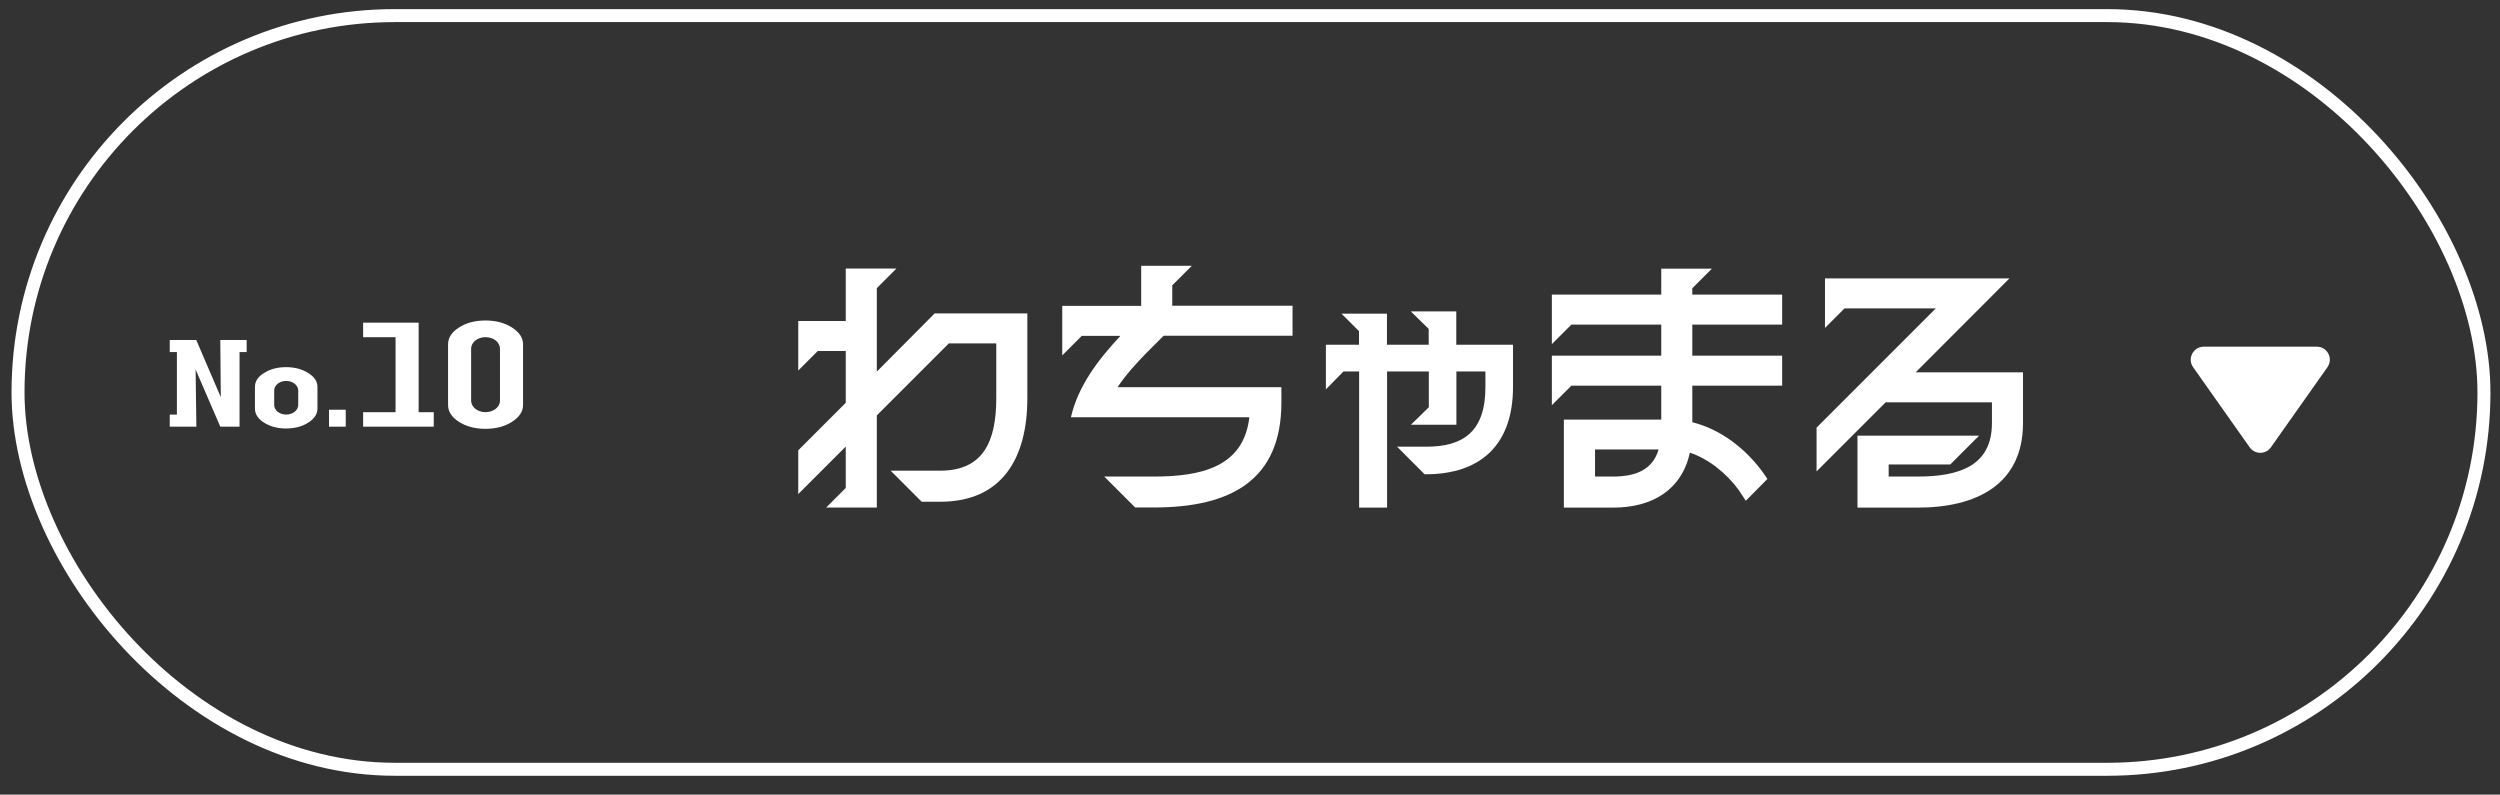 <svg width="129" height="41" viewBox="0 0 129 41" fill="none" xmlns="http://www.w3.org/2000/svg">
<rect x="0" y="0" width="129" height="41" fill="#333333" stroke="none"/>
<rect x="0.93" y="0.805" width="127.242" height="38.89" rx="19.445" stroke="white" stroke-width="0.67"/>
<path d="M117.179 23.081C116.912 23.46 116.35 23.46 116.083 23.081L113.165 18.947C112.852 18.502 113.17 17.889 113.713 17.889L119.548 17.889C120.092 17.889 120.41 18.502 120.096 18.947L117.179 23.081Z" fill="white"/>
<path d="M43.641 25.184V23.043L41.19 25.494V23.235L43.641 20.784V18.11H42.199L41.19 19.119V16.563H43.641V13.858H46.253L45.244 14.867V19.175L48.227 16.173H53.011V20.542C53.011 23.631 51.718 25.89 48.512 25.89H47.559L45.956 24.287H48.512C50.752 24.287 51.408 22.758 51.408 20.542V17.72H48.958L45.244 21.434V26.187H42.633L43.641 25.178V25.184Z" fill="white"/>
<path d="M56.966 24.59H59.535C61.955 24.59 64.17 24.113 64.467 21.532H55.258C55.642 19.886 56.669 18.562 57.814 17.33H55.821L54.812 18.339V15.783H58.885V13.716H61.497L60.488 14.724V15.777H66.695V17.324H60.042L59.139 18.227C58.65 18.735 58.111 19.31 57.666 19.979H66.12V20.765C66.12 24.763 63.533 26.186 59.541 26.186H58.575L56.972 24.583L56.966 24.59Z" fill="white"/>
<path d="M70.125 19.169H69.32L68.416 20.091V17.788H70.125V17.089L69.221 16.186H71.567V17.788H73.721V16.971L72.798 16.068H75.144V17.788H78.071V19.973C78.071 22.87 76.481 24.491 73.51 24.473L72.087 23.049H73.603C75.447 23.049 76.648 22.319 76.648 19.973V19.169H75.15V21.916H72.805L73.727 21.013V19.169H71.573V26.193H70.131V19.169H70.125Z" fill="white"/>
<path d="M80.701 21.65H85.721V19.899H81.085L80.076 20.907V18.351H85.721V16.748H81.085L80.076 17.757V15.201H85.721V13.864H88.332L87.323 14.873V15.201H91.959V16.748H87.323V18.351H91.959V19.899H87.323V21.786C88.926 22.189 90.307 23.334 91.198 24.714L90.084 25.84L89.712 25.277C89.106 24.447 88.184 23.686 87.2 23.358C86.766 25.302 85.238 26.193 83.233 26.193H80.695V21.65H80.701ZM85.584 23.191H82.304V24.59H83.239C84.365 24.59 85.275 24.262 85.584 23.191Z" fill="white"/>
<path d="M95.852 22.48H102.121L100.636 23.965H97.455V24.59H98.953C101.119 24.59 102.784 24.027 102.784 21.83V20.759H97.3L93.735 24.324V22.065L99.887 15.913H95.177L94.169 16.922V14.366H103.687L98.847 19.212H104.387V21.824C104.387 25.005 101.979 26.193 98.953 26.193H95.846V22.48H95.852Z" fill="white"/>
<path d="M12.728 17.544V18.167H12.36V22.016H11.367L10.093 19.066L10.133 22.016H8.759V21.392H9.128V18.167H8.759V17.544H10.127L11.394 20.494L11.367 17.544H12.728ZM15.388 20.896V20.152C15.388 19.877 15.113 19.656 14.764 19.656C14.416 19.656 14.148 19.884 14.148 20.152V20.896C14.148 21.164 14.416 21.392 14.764 21.392C15.113 21.392 15.388 21.171 15.388 20.896ZM16.38 19.964V21.084C16.38 21.366 16.219 21.607 15.904 21.808C15.589 22.009 15.207 22.11 14.764 22.11C14.315 22.11 13.94 22.009 13.624 21.808C13.309 21.607 13.155 21.366 13.155 21.084V19.964C13.155 19.676 13.309 19.441 13.624 19.247C13.94 19.046 14.315 18.945 14.764 18.945C15.207 18.945 15.589 19.046 15.904 19.247C16.219 19.441 16.38 19.683 16.38 19.964ZM17.841 21.144V22.016H16.977V21.144H17.841ZM22.382 21.268V22.016H18.737V21.268H20.411V17.398H18.737V16.649H21.602V21.268H22.382ZM24.31 17.993V20.672C24.31 20.994 24.632 21.268 25.05 21.268C25.469 21.268 25.799 21.002 25.799 20.672V17.993C25.799 17.663 25.469 17.398 25.05 17.398C24.632 17.398 24.31 17.671 24.31 17.993ZM26.989 17.768V20.898C26.989 21.235 26.796 21.525 26.418 21.767C26.04 22.008 25.581 22.128 25.05 22.128C24.512 22.128 24.061 22.008 23.683 21.767C23.305 21.525 23.12 21.235 23.12 20.898V17.768C23.12 17.43 23.305 17.14 23.683 16.899C24.061 16.657 24.512 16.537 25.05 16.537C25.581 16.537 26.04 16.657 26.418 16.899C26.796 17.14 26.989 17.43 26.989 17.768Z" fill="white"/>
</svg>
